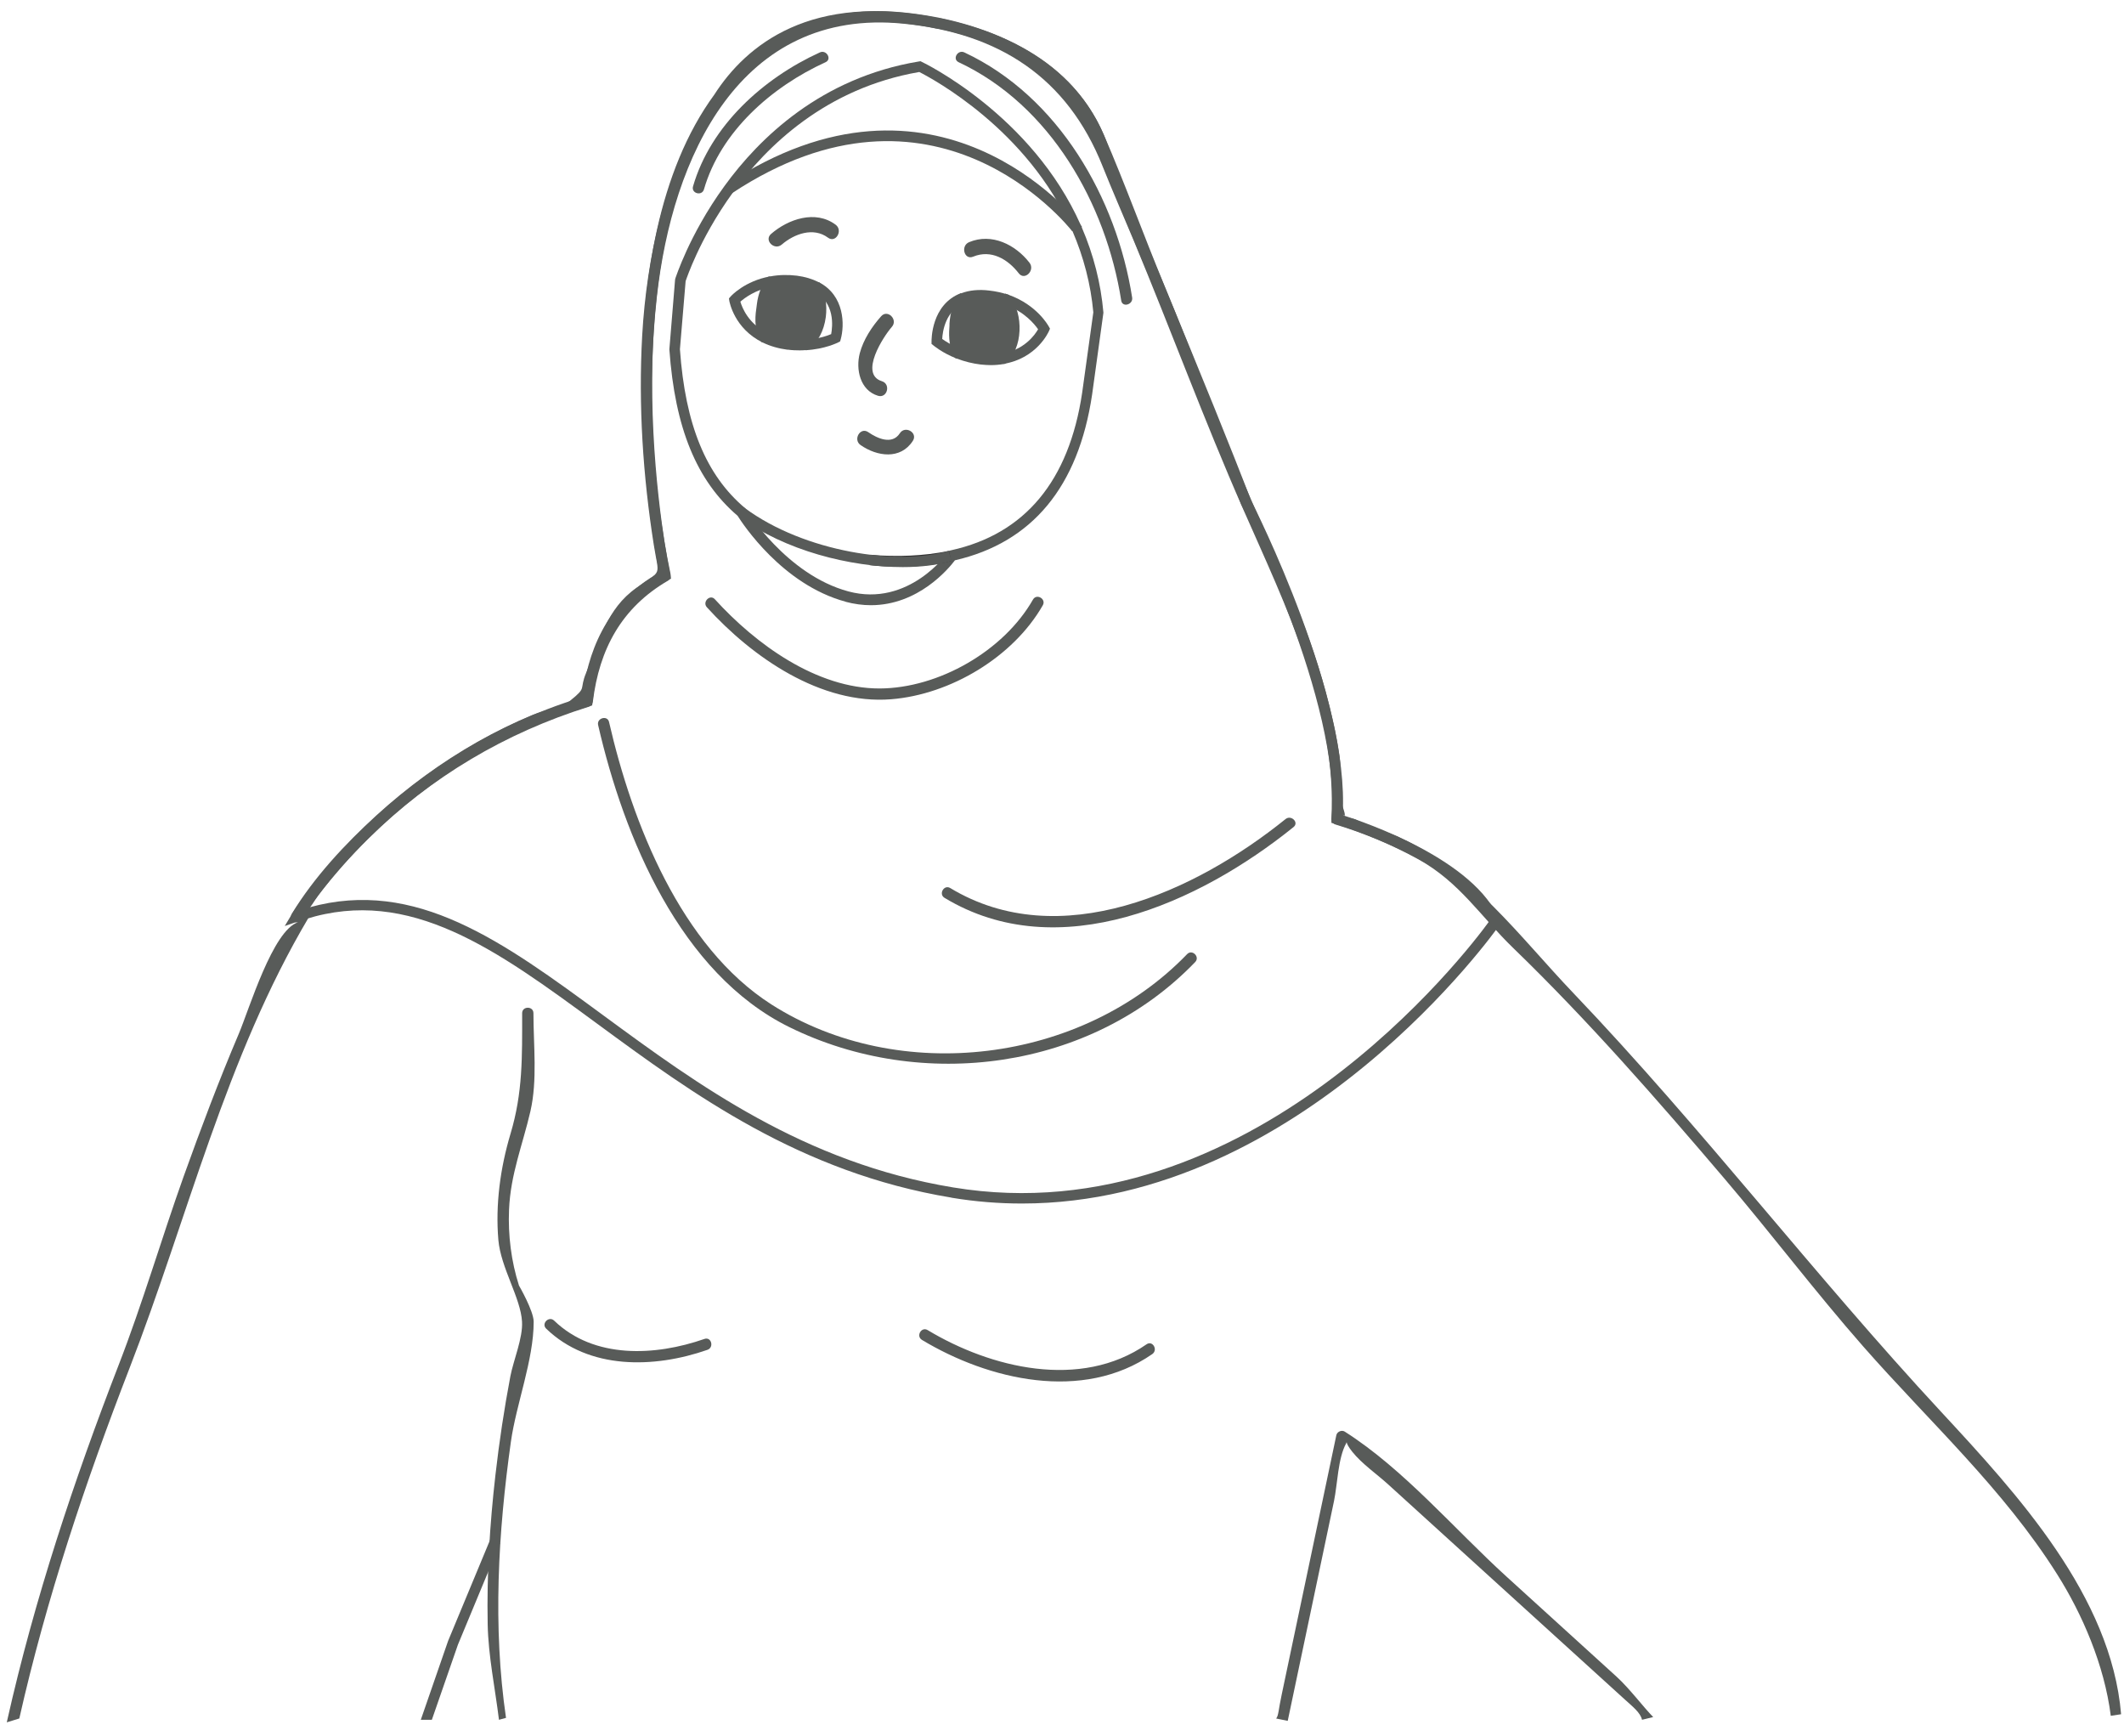 <svg xmlns="http://www.w3.org/2000/svg" width="175" height="143" viewBox="0 0 175 143" fill="none"><path d="M173.911 141.347C173.381 137.15 171.551 132.952 169.501 129.702C165.061 122.654 158.981 117.141 153.531 110.94C149.581 106.444 145.951 101.638 142.071 97.082C136.511 90.552 130.841 84.062 124.671 78.091C121.981 75.489 120.261 72.667 116.851 70.783C114.701 69.597 112.391 68.629 110.031 67.922C109.841 67.862 109.681 67.682 109.691 67.473C110.191 58.511 105.931 49.917 102.421 41.931C99.221 34.654 96.461 27.147 93.401 19.799C92.551 17.765 91.661 15.742 90.841 13.688C87.921 6.37 82.301 2.741 74.461 1.954C60.931 0.588 55.381 13.01 54.121 24.445C53.291 31.962 53.701 39.898 55.251 47.305C55.291 47.504 55.221 47.724 55.041 47.833C51.201 50.066 49.381 53.486 48.851 57.773C48.821 57.982 48.721 58.152 48.511 58.221C41.651 60.365 35.481 64.014 30.371 69.068C28.891 70.524 27.491 72.089 26.241 73.744C25.891 74.212 25.591 74.761 25.201 75.199C24.271 76.236 25.621 74.661 24.911 74.88C25.301 74.761 25.641 75.219 25.441 75.568C18.581 87.123 15.491 100.283 10.681 112.685C7.041 122.076 3.811 131.726 1.591 141.566L0.561 141.885C0.571 141.825 0.591 141.755 0.601 141.696C2.841 131.736 6.091 121.956 9.781 112.435C11.761 107.331 13.291 102.067 15.131 96.913C16.551 92.955 18.031 89.027 19.671 85.169C20.541 83.115 22.481 76.615 24.571 75.967C24.181 76.087 23.831 75.628 24.041 75.279C25.881 72.258 28.421 69.537 31.021 67.164C33.561 64.851 36.351 62.807 39.341 61.113C40.811 60.285 42.331 59.537 43.891 58.889C44.751 58.531 46.261 58.291 46.961 57.733C48.441 56.547 47.671 56.895 48.311 55.38C49.391 52.818 49.971 50.156 52.441 48.422C54.611 46.896 54.291 47.574 53.871 44.912C52.971 39.22 52.591 33.407 52.911 27.645C53.631 14.894 59.011 -0.509 74.451 1.027C81.101 1.685 88.131 4.606 90.931 11.066C92.691 15.123 94.211 19.351 95.911 23.458C98.371 29.4 100.601 35.461 103.161 41.353C105.401 46.507 107.751 51.532 109.231 56.995C109.711 58.77 110.131 60.574 110.381 62.399C110.551 63.585 110.291 65.479 110.661 66.556C111.161 68.021 110.131 66.406 110.671 67.164C110.791 67.334 111.551 67.423 111.721 67.523C112.781 68.131 114.161 68.46 115.271 68.969C121.331 71.78 125.131 77.094 129.651 81.829C140.221 92.905 149.521 105.088 159.921 116.293C166.241 123.113 173.941 131.477 174.761 141.217" fill="#585B59"></path><path d="M135.285 141.663C135.161 141.098 134.538 140.605 133.883 140.013C130.729 137.141 127.565 134.269 124.412 131.407C121.074 128.38 117.746 125.343 114.409 122.316C113.456 121.442 112.225 120.606 111.419 119.599C110.758 118.778 111.035 118.672 110.911 118.904C110.232 120.128 110.197 122.293 109.911 123.656C109.358 126.303 108.794 128.94 108.241 131.587C107.527 134.976 106.812 138.365 106.098 141.763L105.143 141.568C105.347 141.344 105.334 140.825 105.603 139.592C106.184 136.855 106.755 134.108 107.335 131.371C108.255 126.989 109.184 122.608 110.104 118.226C110.167 117.946 110.533 117.777 110.787 117.93C115.656 121.018 119.864 126.007 124.113 129.869C127.144 132.624 130.164 135.37 133.195 138.126C134.27 139.106 135.43 140.662 136.21 141.45L135.295 141.673L135.285 141.663Z" fill="#585B59"></path><path d="M88.351 19.051L89.031 18.523C88.551 17.915 77.121 3.748 59.81 15.213L60.291 15.931C76.941 4.905 87.891 18.473 88.351 19.061V19.051Z" fill="#585B59"></path><path d="M35.581 141.674L37.731 135.483L41.201 127.129L40.401 126.8L36.921 135.174L34.671 141.674" fill="#585B59"></path><path d="M41.111 141.675C40.791 139.063 40.231 136.421 40.181 133.809C40.101 129.702 40.351 125.585 40.821 121.497C41.131 118.776 41.541 116.064 42.051 113.372C42.301 112.066 43.091 110.212 43.011 108.876C42.901 106.922 41.261 104.439 41.061 102.147C40.811 99.225 41.221 96.215 42.061 93.403C43.081 90.004 43.021 87.073 43.021 83.464C43.021 82.866 43.951 82.866 43.951 83.464C43.951 86.116 44.291 88.987 43.701 91.549C43.061 94.32 42.061 96.733 41.941 99.654C41.851 101.748 42.121 103.911 42.761 105.905C42.761 105.905 43.971 107.989 43.971 108.886C43.971 112.036 42.531 115.655 42.091 118.786C41.041 126.253 40.591 134.009 41.691 141.516" fill="#585B59"></path><path d="M78.381 98.657C65.901 96.593 57.031 90.083 49.201 84.331C40.931 78.259 33.791 73.015 25.171 75.717C25.061 75.757 24.961 75.787 24.851 75.817C24.761 75.847 24.671 75.867 24.581 75.896L23.461 76.285L24.071 75.268C24.151 75.139 32.021 62.258 47.981 57.433C48.371 54.043 49.801 49.657 54.311 47.184C53.731 44.154 49.551 20.486 58.861 7.785C61.481 3.708 66.831 -0.689 77.381 1.504H77.471C78.051 1.634 78.581 1.764 79.111 1.903C82.851 2.9 85.841 4.525 88.001 6.718C89.821 8.563 91.071 10.836 91.701 13.388C91.781 13.587 100.111 33.397 103.061 41.193C103.401 41.861 111.241 57.383 110.621 67.153C112.521 67.751 121.571 70.852 123.561 75.837L123.651 76.056L123.521 76.245C123.351 76.495 107.331 99.145 84.201 99.145C82.311 99.145 80.381 98.996 78.401 98.667L78.381 98.657ZM110.031 67.881L109.691 67.781L109.721 67.432C110.541 57.922 102.361 41.751 102.261 41.542C99.301 33.716 90.971 13.916 90.871 13.657C90.261 11.195 89.091 9.061 87.381 7.327C85.331 5.243 82.471 3.698 78.881 2.741C78.371 2.601 77.851 2.471 77.371 2.372H77.281C69.131 0.677 63.181 2.661 59.571 8.284C49.881 21.513 55.161 47.085 55.221 47.344L55.291 47.663L55.001 47.812C50.481 50.135 49.141 54.532 48.821 57.822L48.791 58.111L48.511 58.191C35.281 62.089 27.661 71.649 25.481 74.75C34.271 72.307 41.441 77.571 49.721 83.653C57.471 89.345 66.251 95.795 78.531 97.819C103.011 101.867 120.931 78.329 122.661 75.946C120.431 71.011 110.141 67.921 110.041 67.881H110.031Z" fill="#585B59"></path><path d="M50.18 59.477C52.09 67.792 56.08 77.97 63.56 82.746C74.09 89.455 89.15 87.591 97.81 78.599C98.23 78.17 98.89 78.828 98.47 79.256C89.89 88.169 75.95 89.984 65.05 84.62C56.05 80.194 51.41 68.988 49.28 59.726C49.15 59.148 50.05 58.899 50.18 59.477Z" fill="#585B59"></path><path d="M58.901 49.368C62.261 53.067 67.281 56.726 72.481 56.716C77.331 56.696 82.701 53.625 85.111 49.388C85.411 48.87 86.211 49.338 85.921 49.857C83.481 54.134 78.301 57.214 73.431 57.603C67.621 58.072 61.981 54.144 58.241 50.026C57.841 49.587 58.501 48.919 58.901 49.368Z" fill="#585B59"></path><path d="M68.02 5.124C63.58 7.148 59.38 10.827 58 15.602C57.83 16.18 56.93 15.931 57.1 15.353C58.55 10.348 62.89 6.44 67.55 4.317C68.09 4.067 68.57 4.875 68.02 5.124Z" fill="#585B59"></path><path d="M69.67 49.567C64.46 48.161 61.18 43.137 60.77 42.489C57.4 39.608 55.61 35.271 55.15 28.781L55.62 23.048L55.64 22.949C55.64 22.949 55.94 22.021 56.58 20.626C57.17 19.35 58.18 17.396 59.7 15.312C62.56 11.374 67.65 6.399 75.71 5.063L75.841 5.043L75.96 5.103C76.05 5.143 85.02 9.45 89.05 18.552L89.13 18.642V18.732C90.1 20.985 90.7 23.337 90.91 25.73V25.78L89.98 32.509C88.85 40.096 85.05 44.692 78.68 46.157C78.15 46.855 75.66 49.856 71.75 49.856C71.09 49.856 70.38 49.766 69.64 49.567H69.67ZM88.35 19.041L88.31 18.951C84.68 10.666 76.8 6.469 75.74 5.931C68.05 7.257 63.17 12.032 60.42 15.81C58.94 17.844 57.95 19.738 57.38 20.975C56.84 22.141 56.56 22.959 56.49 23.158L56.02 28.771C56.46 34.992 58.17 39.149 61.39 41.861L61.48 41.97C61.51 42.02 64.79 47.344 69.9 48.72C74.88 50.056 78.07 45.549 78.1 45.51L78.2 45.37L78.37 45.33C84.45 43.984 88.08 39.617 89.16 32.36L90.081 25.73C89.871 23.437 89.29 21.184 88.36 19.031L88.35 19.041Z" fill="#585B59"></path><path d="M92.38 24.763C91.13 16.817 86.56 8.672 78.98 5.123C78.44 4.864 78.91 4.066 79.45 4.315C87.23 7.954 92 16.348 93.28 24.513C93.37 25.102 92.47 25.351 92.38 24.763Z" fill="#585B59"></path><path d="M78.29 73.155C87.3 78.599 98.48 73.474 105.92 67.473C106.38 67.104 107.05 67.752 106.58 68.13C98.811 74.401 87.22 79.645 77.82 73.963C77.31 73.654 77.78 72.846 78.29 73.155Z" fill="#585B59"></path><path d="M74.09 46.687H74.11C75.07 46.687 76 46.627 76.87 46.507C77.67 46.398 78.19 46.268 78.38 46.218L78.18 45.381C77.67 45.49 77.14 45.57 76.59 45.64C75.56 45.76 74.48 45.819 73.35 45.79C72.81 45.78 72.27 45.75 71.73 45.7L71.65 46.557C72.09 46.607 72.51 46.637 72.91 46.657C73.32 46.677 73.7 46.687 74.07 46.687H74.09Z" fill="#323232"></path><path d="M82.541 29.138C84.38 28.829 85.26 27.603 85.53 27.125C85.24 26.706 84.4 25.669 82.821 25.101L82.91 24.762L82.561 24.991L82.391 24.692L82.821 24.184L83.121 24.294C85.44 25.121 86.37 26.826 86.41 26.895L86.51 27.075L86.43 27.264C86.39 27.354 85.43 29.517 82.691 29.976L82.541 29.128V29.138Z" fill="#585B59"></path><path d="M78.821 29.538L79.131 28.73C78.391 28.441 77.881 28.102 77.631 27.923C77.661 27.325 77.891 25.561 79.491 24.952L79.181 24.145C76.711 25.082 76.751 28.013 76.751 28.142V28.332L76.901 28.451C76.931 28.471 77.621 29.069 78.801 29.528L78.821 29.538Z" fill="#585B59"></path><path d="M62.84 28.202L63.22 27.434C61.67 26.667 61.15 25.361 61 24.852C61.34 24.553 62.24 23.866 63.61 23.616L63.45 22.769C61.36 23.148 60.24 24.374 60.2 24.424L60.06 24.583L60.09 24.793C60.111 24.882 60.501 27.065 62.83 28.212L62.84 28.202Z" fill="#585B59"></path><path d="M66.381 28.85C67.971 28.761 69.01 28.232 69.05 28.212L69.22 28.123L69.27 27.943C69.59 26.797 69.61 24.345 67.451 23.238L67.051 24.006C68.82 24.913 68.6 26.897 68.481 27.525C68.151 27.664 67.381 27.933 66.341 27.993L66.391 28.85H66.381Z" fill="#585B59"></path><path d="M78.671 26.689C78.711 25.841 78.941 25.094 79.35 24.565C79.9 24.356 80.59 24.266 81.46 24.366C81.98 24.426 82.43 24.525 82.85 24.665C83.36 25.343 83.6 26.29 83.56 27.237C83.52 28.184 83.18 29.021 82.61 29.569C82.09 29.659 81.51 29.679 80.85 29.599C80.13 29.509 79.501 29.33 78.981 29.131C78.501 28.233 78.651 27.057 78.671 26.678V26.689Z" fill="#585B59"></path><path d="M80.8 30.029C80.14 29.949 79.49 29.789 78.83 29.54L78.68 29.48L78.6 29.341C78.11 28.444 78.19 27.347 78.23 26.818V26.659C78.29 25.702 78.56 24.874 79.01 24.296L79.09 24.197L79.2 24.157C79.87 23.907 80.65 23.828 81.52 23.937C82.05 23.997 82.53 24.107 83 24.256L83.13 24.296L83.21 24.406C83.76 25.144 84.05 26.18 84 27.257C83.95 28.334 83.57 29.261 82.92 29.879L82.82 29.969L82.69 29.989C82.34 30.049 81.99 30.078 81.64 30.078C81.37 30.078 81.1 30.058 80.81 30.029H80.8ZM83.13 27.217C83.17 26.39 82.97 25.602 82.59 25.034C82.22 24.924 81.84 24.845 81.42 24.795C80.74 24.715 80.14 24.755 79.63 24.924C79.33 25.363 79.15 25.981 79.11 26.709V26.878C79.07 27.297 79.01 28.124 79.3 28.792C79.84 28.982 80.37 29.111 80.91 29.171C81.43 29.231 81.93 29.231 82.41 29.161C82.84 28.703 83.1 27.995 83.14 27.217H83.13Z" fill="#585B59"></path><path d="M62.801 25.113C62.891 24.345 63.151 23.687 63.541 23.199C64.15 23.089 64.84 23.039 65.62 23.149C66.28 23.238 66.81 23.408 67.24 23.627C67.6 24.315 67.73 25.202 67.62 26.059C67.49 27.076 67.04 27.944 66.35 28.422C65.92 28.442 65.45 28.442 64.95 28.382C64.18 28.282 63.551 28.083 63.031 27.824C62.441 26.867 62.751 25.531 62.801 25.113Z" fill="#585B59"></path><path d="M64.9 28.813C64.14 28.713 63.45 28.514 62.84 28.215L62.73 28.165L62.66 28.055C62.06 27.078 62.25 25.822 62.34 25.224L62.36 25.064C62.46 24.227 62.75 23.489 63.19 22.931L63.29 22.801L63.45 22.771C64.2 22.632 64.92 22.622 65.66 22.711C66.33 22.801 66.91 22.971 67.43 23.24L67.55 23.3L67.61 23.419C68.01 24.167 68.16 25.154 68.04 26.111C67.89 27.267 67.37 28.235 66.59 28.773L66.49 28.843H66.36C66.22 28.853 66.06 28.863 65.89 28.863C65.6 28.863 65.26 28.853 64.89 28.803L64.9 28.813ZM67.19 26.011C67.29 25.274 67.19 24.536 66.92 23.948C66.53 23.758 66.08 23.639 65.56 23.569C64.96 23.489 64.38 23.499 63.78 23.589C63.49 24.007 63.3 24.546 63.22 25.164L63.19 25.353C63.12 25.832 62.97 26.789 63.33 27.497C63.82 27.716 64.38 27.876 65 27.955C65.45 28.005 65.86 28.005 66.19 28.005C66.71 27.587 67.07 26.869 67.18 26.011H67.19Z" fill="#585B59"></path><path d="M75.21 36.319C74.19 37.894 72.26 37.605 70.91 36.668C70.251 36.22 70.88 35.143 71.54 35.602C72.27 36.11 73.5 36.678 74.14 35.691C74.57 35.023 75.65 35.642 75.21 36.319Z" fill="#585B59"></path><path d="M74.371 46.717C75.891 46.717 77.281 46.547 78.411 46.208L78.161 45.381C74.031 46.617 66.301 45.49 61.381 41.861L61.271 41.782H61.131V42.2H60.681L60.941 42.46L60.871 42.559C64.661 45.361 70.071 46.717 74.381 46.717H74.371Z" fill="#585B59"></path><path d="M72.331 32.601C70.861 32.152 70.491 30.417 70.841 29.091C71.141 27.965 71.831 26.918 72.601 26.051C73.131 25.452 74.011 26.33 73.481 26.928C72.781 27.726 70.771 30.816 72.661 31.404C73.421 31.643 73.101 32.84 72.331 32.601Z" fill="#585B59"></path><path d="M79.851 19.947C81.711 19.169 83.67 20.156 84.82 21.641C85.31 22.269 84.43 23.146 83.94 22.518C83.03 21.342 81.661 20.535 80.181 21.143C79.441 21.452 79.121 20.246 79.851 19.947Z" fill="#585B59"></path><path d="M63.531 19.27C64.931 18.054 67.18 17.266 68.85 18.512C69.48 18.981 68.86 20.057 68.22 19.579C67.01 18.682 65.431 19.27 64.411 20.147C63.811 20.665 62.921 19.798 63.531 19.27Z" fill="#585B59"></path><path d="M58.29 111.197C53.89 112.733 48.52 112.852 45 109.453C44.57 109.034 45.23 108.376 45.66 108.795C48.95 111.965 53.98 111.716 58.04 110.3C58.61 110.101 58.85 110.998 58.29 111.197Z" fill="#585B59"></path><path d="M76.431 109.572C81.631 112.703 89.031 114.507 94.471 110.739C94.961 110.4 95.431 111.197 94.941 111.546C89.211 115.524 81.441 113.68 75.961 110.38C75.451 110.071 75.911 109.263 76.431 109.572Z" fill="#585B59"></path></svg>